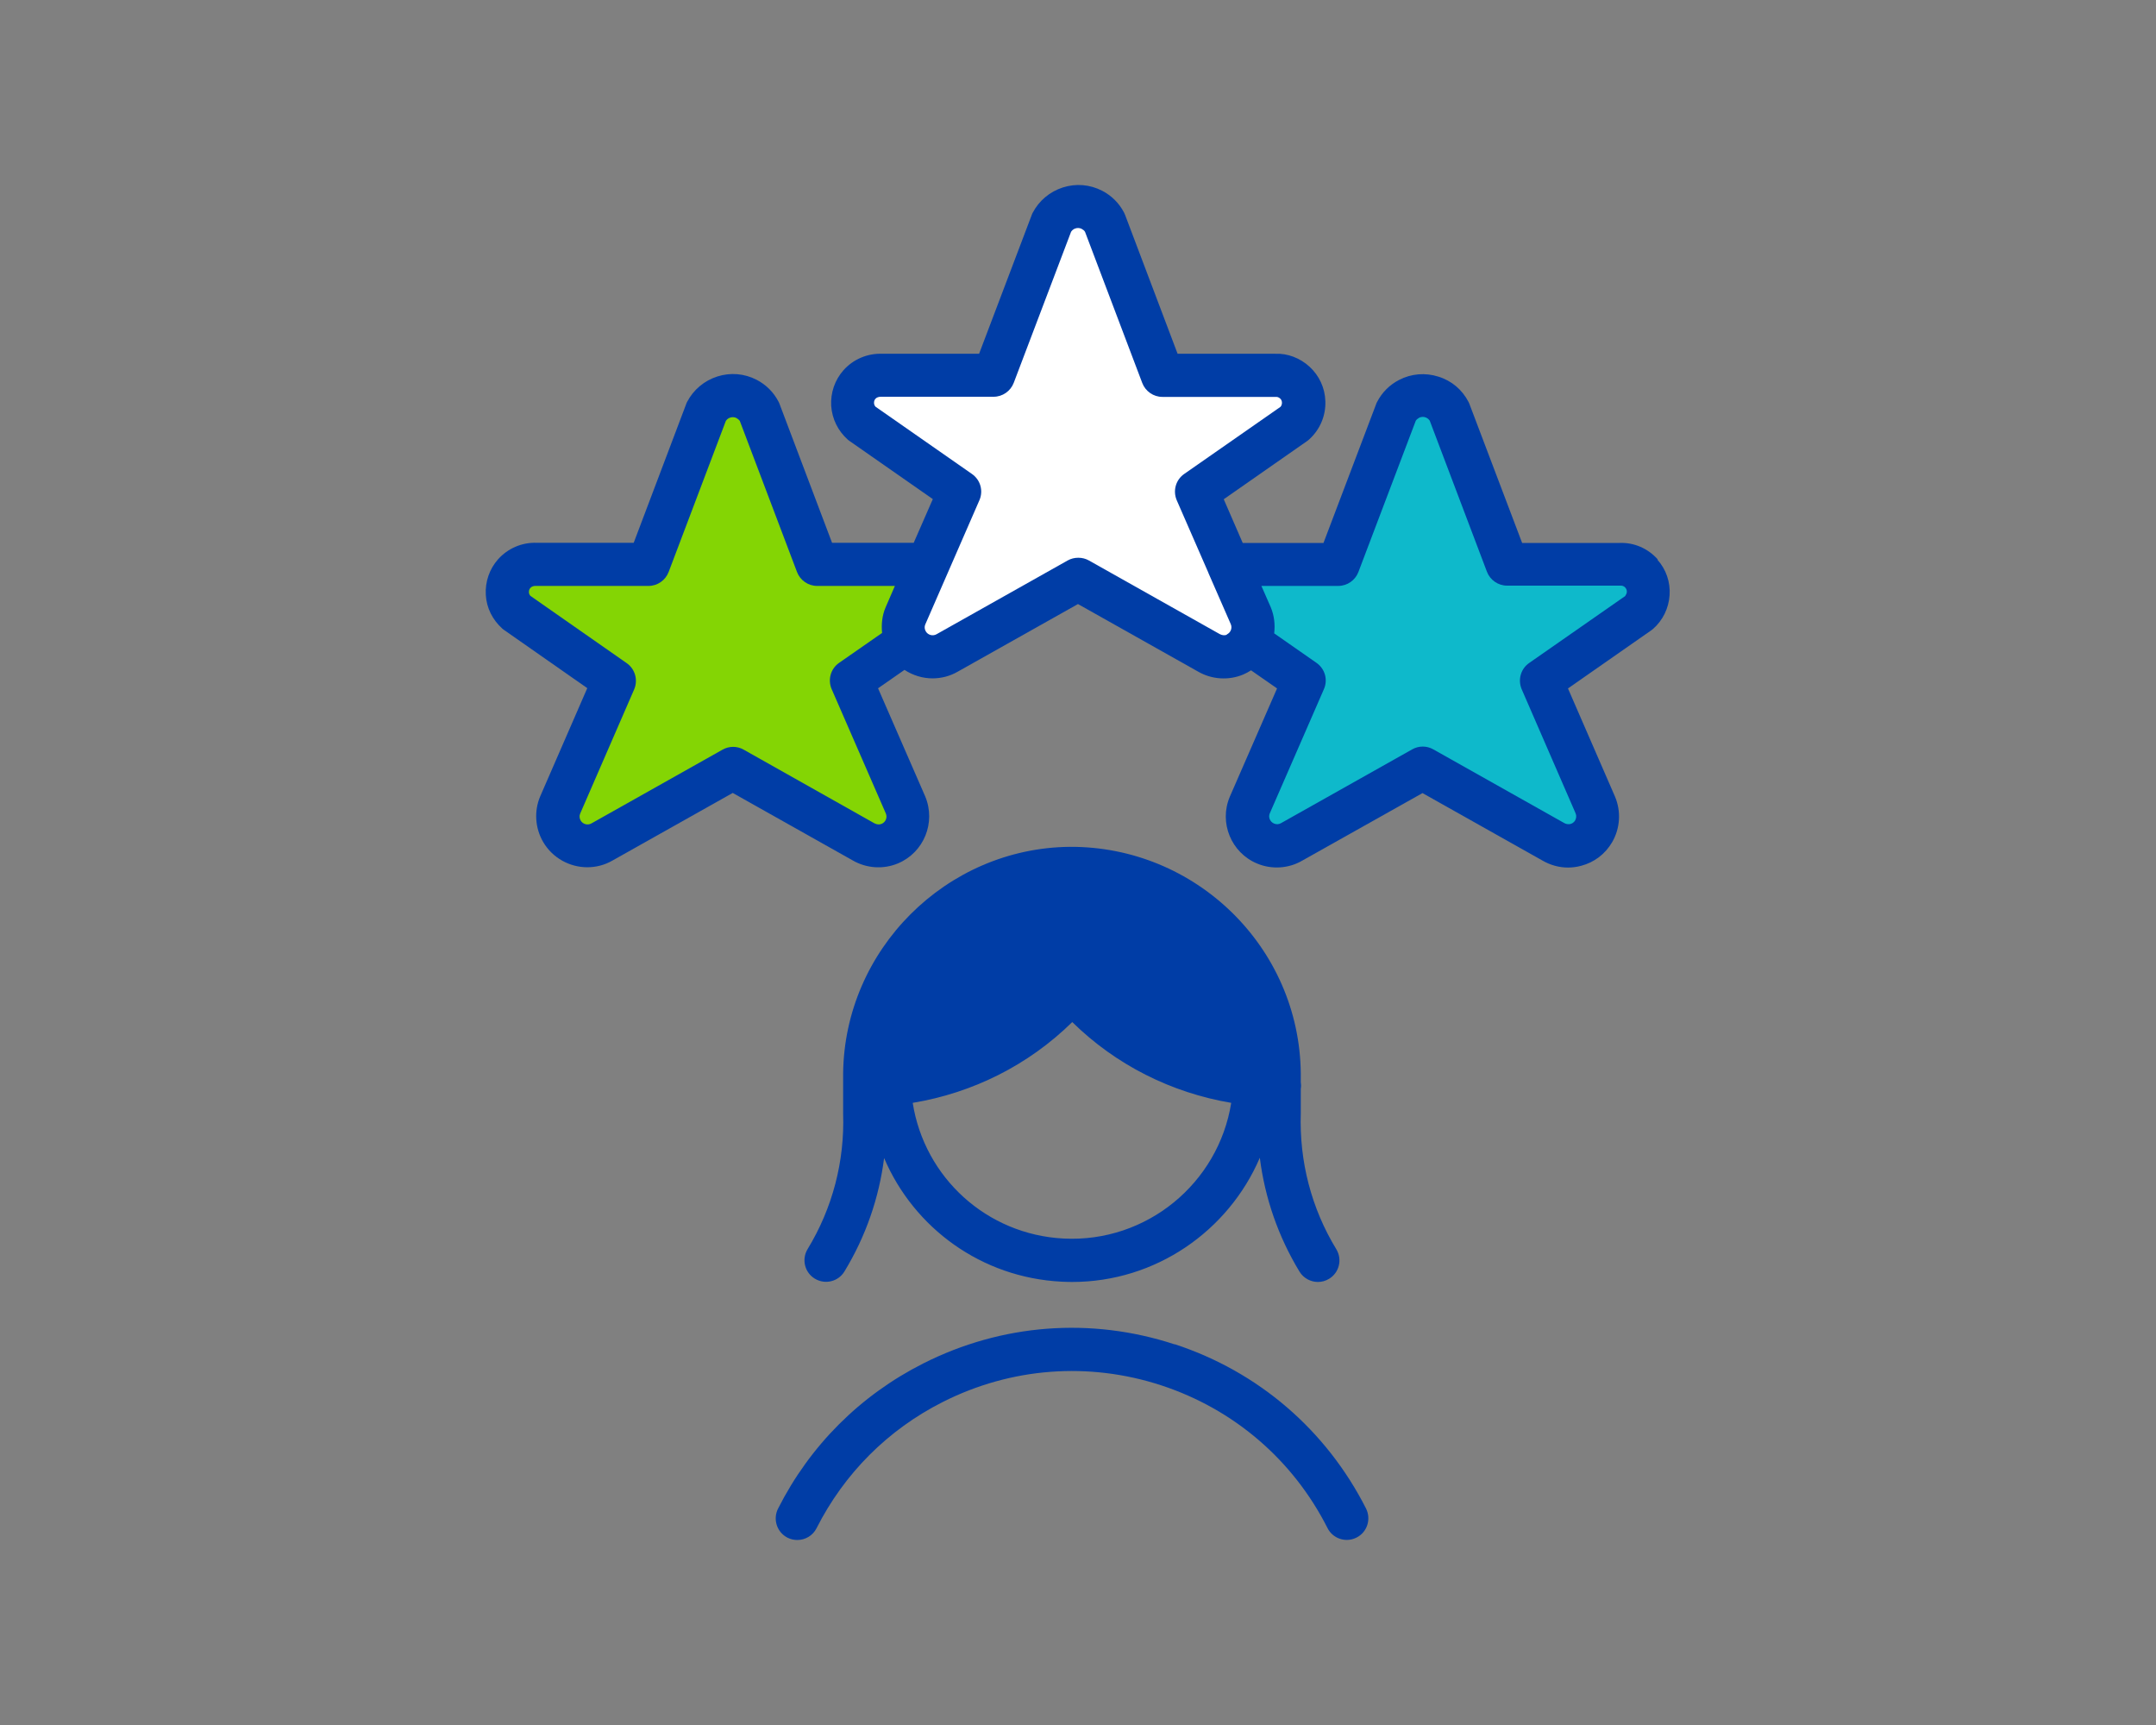 <svg viewBox="0 0 150 120" xmlns="http://www.w3.org/2000/svg"><rect x="0" y="0" width="150" height="120" fill="#808080" stroke="none"/><g fill="#003da6"><path d="m115.34 38.92c-.69-.78-1.67-1.19-2.65-1.15h-6.79l-3.66-9.65c-.02-.05-.04-.11-.07-.16-.44-.85-1.18-1.48-2.1-1.76-.91-.29-1.88-.21-2.73.23-.66.34-1.19.87-1.53 1.53-.03.05-.05.1-.07.16l-3.66 9.65h-5.62l-1.32-3.04 5.79-4.04s.1-.07.14-.11c.76-.68 1.18-1.66 1.14-2.68-.03-.91-.42-1.76-1.09-2.38s-1.55-.95-2.4-.91h-6.79l-3.65-9.65c-.02-.06-.05-.11-.07-.16-.34-.66-.87-1.19-1.53-1.53-.85-.44-1.82-.52-2.73-.23s-1.66.92-2.1 1.76c-.03.05-.05.1-.07.16l-3.66 9.65h-6.73c-1.03-.04-2.03.38-2.71 1.15-.6.68-.9 1.56-.85 2.47.06.91.47 1.74 1.15 2.35.04.04.09.07.13.1l5.79 4.04-1.33 3.04h-5.68l-3.65-9.65c-.02-.05-.04-.11-.07-.16-.34-.66-.87-1.19-1.53-1.53-.85-.44-1.82-.52-2.73-.23s-1.66.92-2.1 1.76c-.03.05-.05.1-.07.16l-3.65 9.65h-6.73c-1.04-.04-2.02.38-2.71 1.15-.6.68-.9 1.56-.85 2.47s.47 1.74 1.15 2.35c.04.04.09.07.13.1l5.78 4.04-3.28 7.54c-.43 1.02-.35 2.2.21 3.16.66 1.13 1.86 1.76 3.07 1.76.6 0 1.21-.15 1.76-.47l8.36-4.7 8.34 4.69c.96.56 2.14.64 3.16.21 1.8-.76 2.65-2.84 1.89-4.66l-3.28-7.52 1.84-1.28c.58.38 1.26.59 1.95.59.6 0 1.21-.15 1.76-.47l8.36-4.7 8.34 4.69c.96.56 2.14.64 3.16.21.19-.08.37-.18.54-.29l1.81 1.26-3.29 7.54c-.76 1.8.1 3.89 1.9 4.64 1.02.43 2.2.35 3.14-.2l8.37-4.7 8.34 4.69c.55.32 1.16.49 1.78.49.3 0 .61-.04.91-.12.92-.24 1.68-.82 2.16-1.64.56-.96.64-2.14.2-3.18l-3.27-7.52 5.79-4.04s.09-.07.13-.1c.68-.6 1.09-1.44 1.15-2.35s-.24-1.79-.85-2.47z"/><path d="m56.69 88.95c.71.43 1.63.21 2.06-.5 1.48-2.43 2.41-5.12 2.76-7.89 2.08 4.87 6.77 8.32 12.35 8.6.25.01.49.02.73.02 5.81 0 10.87-3.54 13.06-8.64.35 2.79 1.28 5.48 2.76 7.92.28.46.78.72 1.28.72.27 0 .53-.07.78-.22.71-.43.93-1.35.5-2.06-1.73-2.84-2.58-6.1-2.47-9.47v-1.68c.01-.07.02-.14.02-.22s-.01-.15-.02-.23v-.63c-.09-8.78-7.32-15.81-16.08-15.76-8.6.09-15.67 7.16-15.76 15.77v2.79c.11 3.32-.74 6.58-2.47 9.42-.43.71-.21 1.63.5 2.06zm17.32-2.79c-5.36-.27-9.69-4.24-10.51-9.44 4.18-.69 8.06-2.63 11.1-5.62 3.03 2.98 6.9 4.92 11.06 5.62-.89 5.59-5.88 9.73-11.65 9.44z"/><path d="m81.72 93.52c-5.82-1.91-12.03-1.43-17.49 1.33-4.39 2.22-7.88 5.71-10.1 10.1-.37.74-.08 1.64.66 2.02.22.11.45.16.68.16.55 0 1.08-.3 1.34-.82 1.93-3.81 4.96-6.85 8.78-8.78 4.75-2.4 10.15-2.81 15.2-1.16 5.06 1.66 9.17 5.19 11.57 9.93.37.74 1.28 1.04 2.02.66.74-.37 1.03-1.28.66-2.02-2.77-5.46-7.49-9.52-13.31-11.43z"/></g><path d="m57.87 47.96 3.76 8.63c.12.28-.01.6-.29.72-.16.07-.34.05-.51-.04l-9.09-5.12c-.46-.26-1.01-.26-1.47 0l-9.12 5.13c-.26.15-.6.06-.75-.2-.09-.15-.1-.33-.04-.47l3.76-8.65c.28-.65.07-1.42-.52-1.83l-6.7-4.68c-.07-.08-.1-.18-.1-.25 0-.08 0-.19.1-.3.08-.09.21-.15.39-.14h7.83c.62 0 1.18-.39 1.4-.97l3.98-10.51c.1-.15.23-.21.31-.23.09-.03.26-.06.44.04.09.05.16.11.22.19l3.98 10.51c.22.58.78.97 1.4.97h5.41l-.65 1.5c-.24.56-.3 1.18-.24 1.77l-2.99 2.08c-.59.41-.8 1.17-.52 1.83z" fill="#84d504"/><path d="m85.37 44.15c-.16.07-.34.05-.51-.04l-9.1-5.12c-.23-.13-.48-.19-.74-.19s-.51.06-.74.19l-9.12 5.13c-.26.15-.6.06-.75-.2-.09-.15-.1-.33-.04-.47l3.77-8.65c.29-.66.07-1.42-.52-1.83l-6.71-4.68c-.07-.08-.1-.18-.1-.25 0-.08 0-.19.1-.3.08-.09.21-.14.39-.14h7.83c.62 0 1.18-.39 1.4-.97l3.99-10.51c.1-.15.23-.21.31-.23.08-.03.26-.06.44.04.09.05.17.11.22.2l3.98 10.51c.22.58.78.97 1.4.97h7.89c.15-.01.24.06.3.11s.13.15.13.29c0 .11-.03.21-.1.29l-6.7 4.67c-.59.41-.8 1.17-.52 1.83l2.2 5.04s0 0 0 .01l1.56 3.57c.12.28-.01.6-.29.72z" fill="#fff"/><path d="m113.09 41.45-6.7 4.67c-.59.41-.8 1.17-.52 1.83l3.75 8.63c.07.16.05.34-.03.49-.1.17-.25.23-.33.25s-.25.04-.44-.07l-9.1-5.12c-.46-.26-1.01-.26-1.47 0l-9.12 5.13c-.15.09-.33.1-.49.03-.28-.12-.41-.44-.3-.7l3.77-8.65c.29-.66.07-1.42-.52-1.83l-2.94-2.05c.07-.6.01-1.22-.24-1.82l-.65-1.48h5.35c.62 0 1.18-.39 1.4-.97l3.99-10.52c.05-.08.13-.15.22-.2.19-.1.36-.07.44-.04.08.02.21.09.31.23l3.98 10.51c.22.58.78.97 1.4.97h7.9c.11-.01.25.04.33.14.14.16.14.39 0 .55z" fill="#0eb9cb"/></svg>